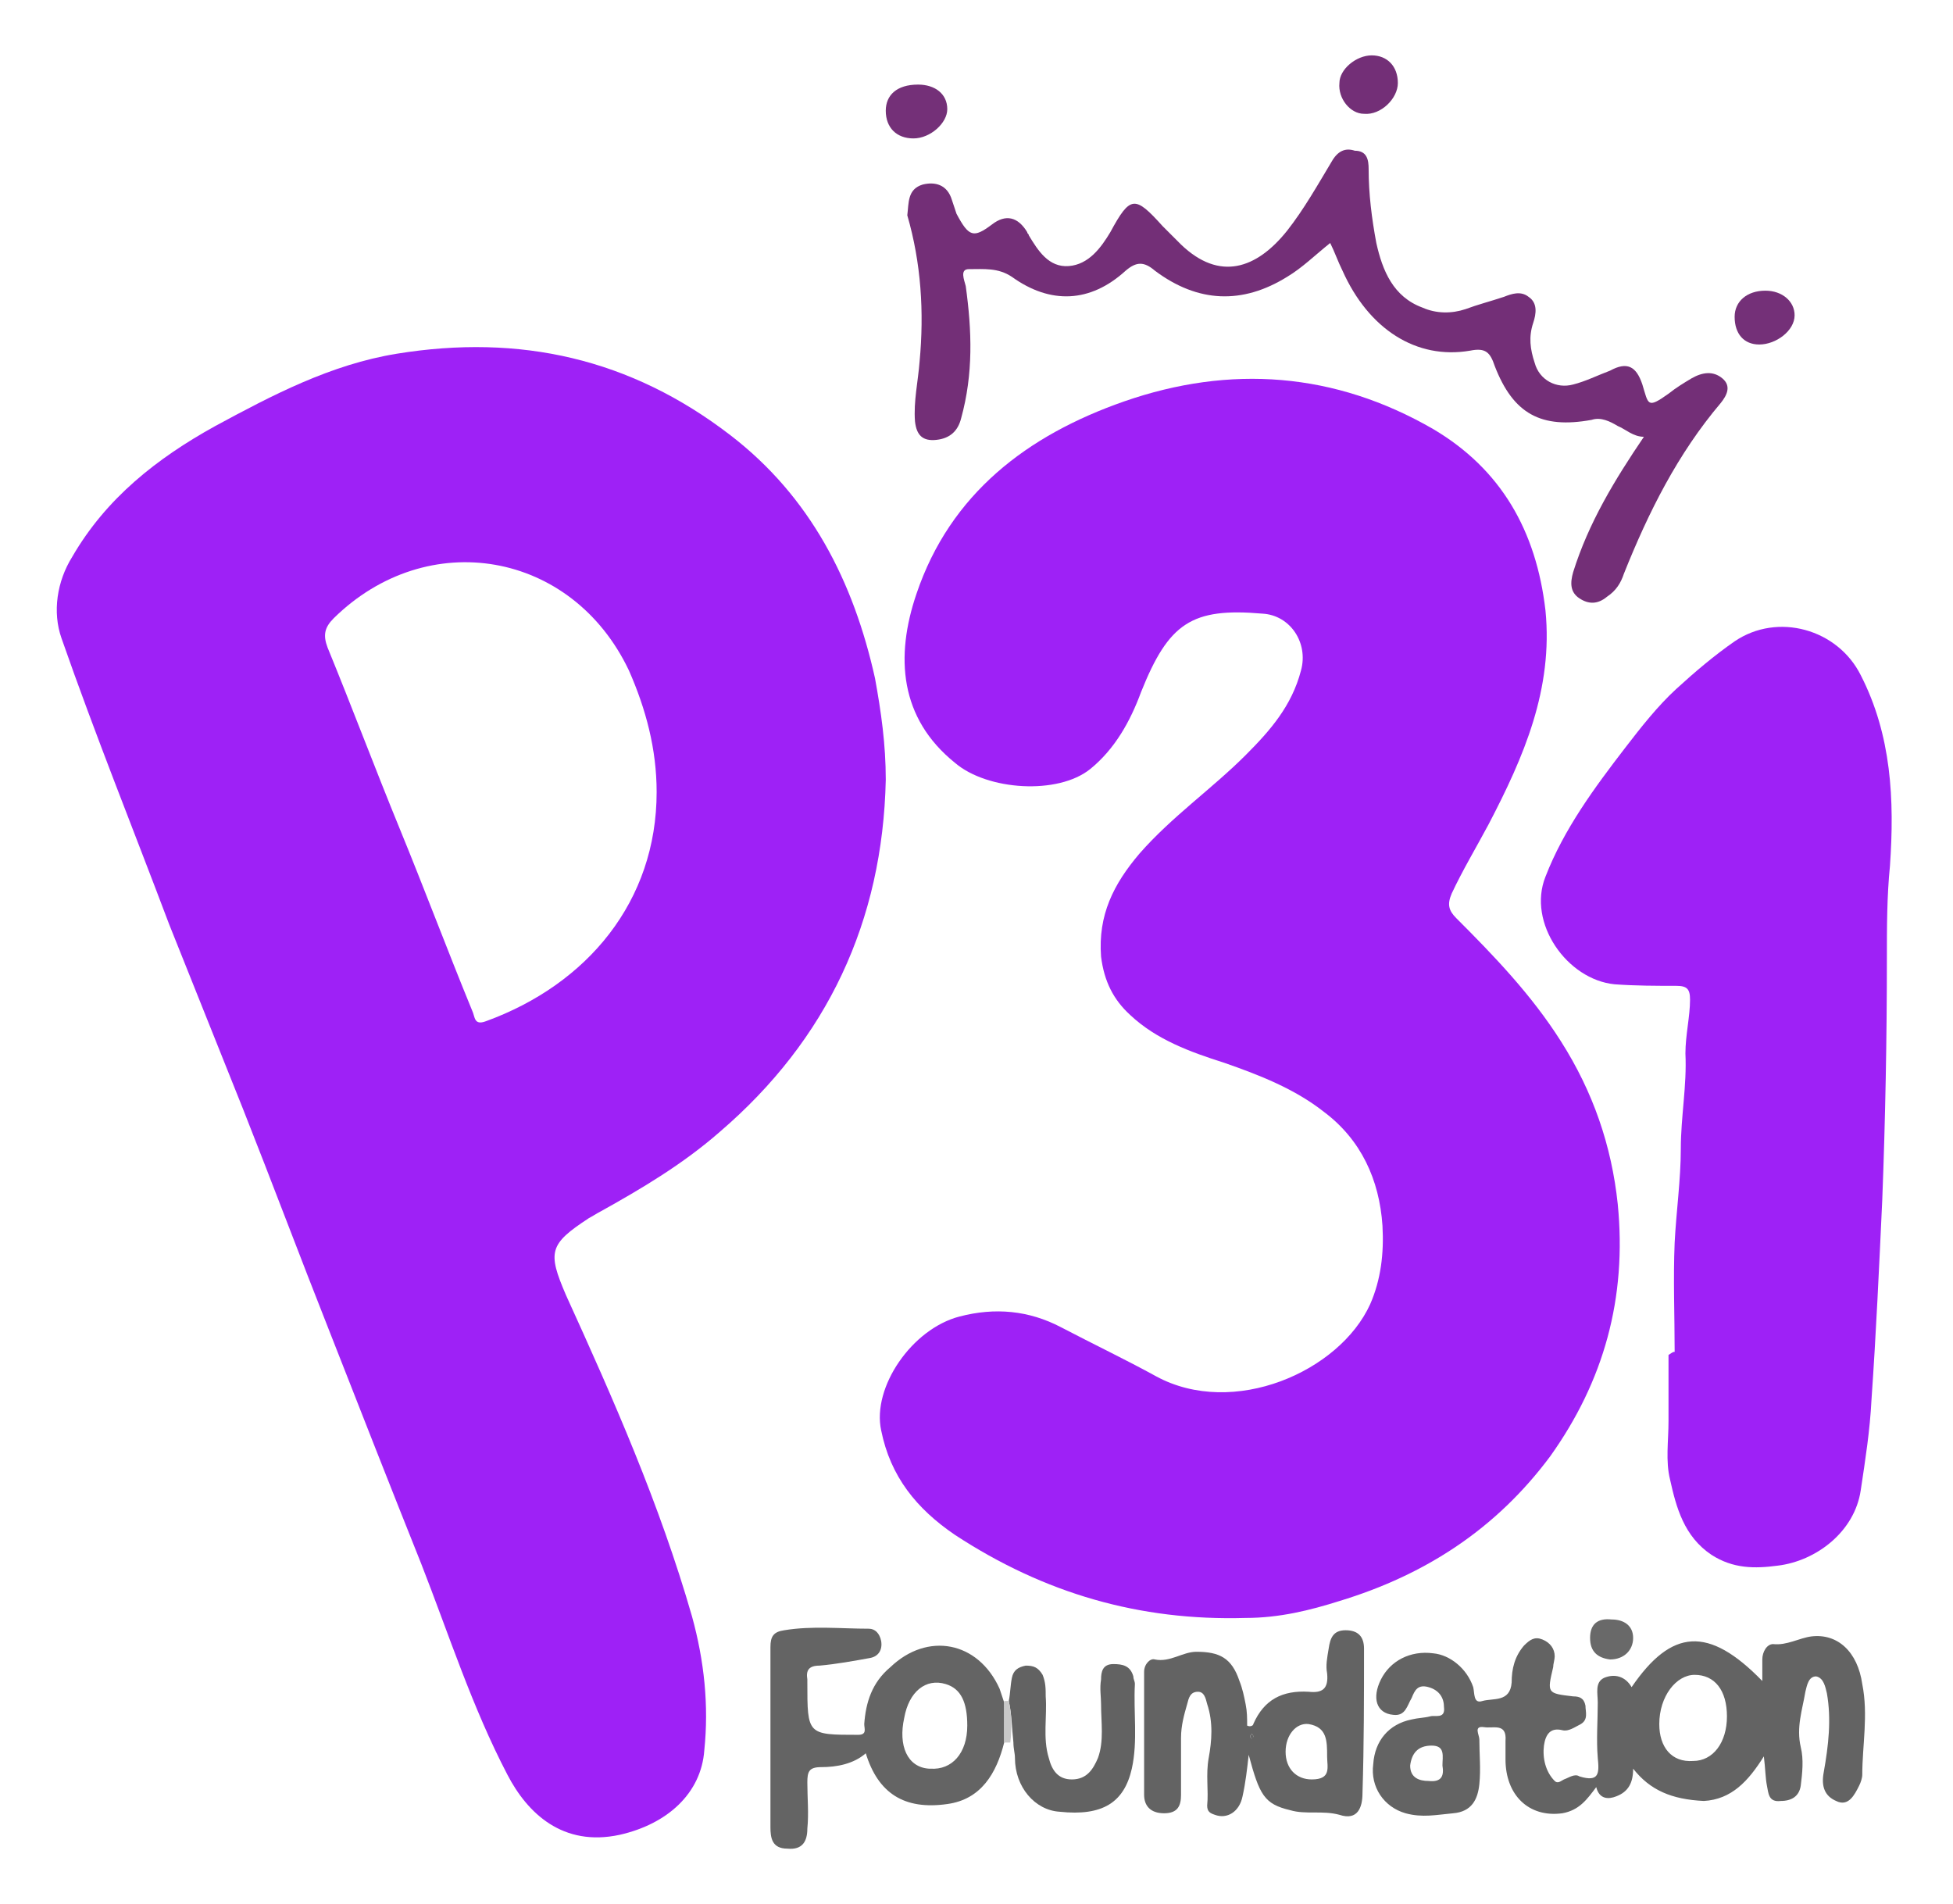 <?xml version="1.0" encoding="UTF-8"?>
<!-- Generator: Adobe Illustrator 25.2.3, SVG Export Plug-In . SVG Version: 6.00 Build 0)  -->
<svg xmlns="http://www.w3.org/2000/svg" xmlns:xlink="http://www.w3.org/1999/xlink" version="1.1" id="Layer_1" x="0px" y="0px" viewBox="0 0 127 123.8" style="enable-background:new 0 0 127 123.8;" xml:space="preserve">
<style type="text/css">
	.st0{fill:#9E21F6;}
	.st1{fill:#732F77;}
	.st2{fill:#636363;}
	.st3{fill:#646464;}
	.st4{fill:#626262;}
	.st5{fill:#743078;}
	.st6{fill:#696969;}
	.st7{fill:#C8C8C8;}
</style>
<image style="overflow:visible;" width="1500" height="1500" transform="matrix(0.24 0 0 0.24 -521 635.841)">
</image>
<image style="overflow:visible;" width="1500" height="1500" transform="matrix(0.24 0 0 0.24 -490 -117.159)">
</image>
<g>
	<path class="st0" d="M57.6,50.7c-0.2,9.2-3.8,16.9-10.8,22.9c-2.4,2.1-5.1,3.7-7.8,5.2c-0.2,0.1-0.5,0.3-0.7,0.4   c-2.6,1.7-2.7,2.2-1.5,5c3.1,6.8,6.1,13.6,8.2,20.9c0.8,2.9,1.1,5.8,0.8,8.7c-0.2,2.8-2.4,4.8-5.5,5.5c-3.7,0.8-6-1.4-7.3-3.9   c-2.3-4.4-3.8-9.1-5.6-13.7c-2-5-4-10.1-6-15.2c-1.9-4.8-3.7-9.6-5.6-14.4c-1.6-4-3.2-8-4.8-12C8.7,54,6.2,47.8,4,41.5   c-0.6-1.7-0.3-3.7,0.7-5.3c2.2-3.8,5.5-6.4,9.3-8.5c3.7-2,7.5-4,11.8-4.7c8-1.3,15.2,0.3,21.7,5.3c5.2,4,8,9.5,9.4,15.8   C57.3,46.3,57.6,48.4,57.6,50.7z M42.7,51.5c0-2.8-0.7-5.4-1.8-7.9c-3.7-7.8-13.1-9.4-19.2-3.4c-0.6,0.6-0.7,1.1-0.4,1.9   c1.6,3.9,3.1,7.9,4.7,11.8c1.6,3.9,3.1,7.9,4.7,11.8c0.2,0.4,0.1,1,0.9,0.7C38.2,64,42.7,58.6,42.7,51.5z"></path>
	<path class="st0" d="M81,105.2c-6.9,0.2-13.1-1.6-18.9-5.4c-2.5-1.7-4.2-3.8-4.8-6.8c-0.6-2.8,2-6.6,5.1-7.4   c2.3-0.6,4.5-0.4,6.6,0.7c2.1,1.1,4.2,2.1,6.2,3.2c5,2.7,11.9-0.3,13.9-4.7c0.7-1.6,0.9-3.3,0.8-5.1c-0.2-3-1.4-5.6-3.8-7.4   c-1.9-1.5-4.2-2.4-6.5-3.2c-2.2-0.7-4.4-1.5-6.1-3.1c-1.1-1-1.7-2.2-1.9-3.8c-0.2-2.7,0.8-4.7,2.5-6.7c2.1-2.4,4.7-4.2,6.9-6.4   c1.6-1.6,3-3.2,3.6-5.5c0.5-1.8-0.7-3.6-2.5-3.7c-4.6-0.4-6.1,0.6-7.9,5.1c-0.7,1.9-1.7,3.7-3.3,5c-2.1,1.7-6.7,1.4-8.8-0.4   c-3.6-2.9-3.9-6.9-2.5-11c2.2-6.5,7.2-10.3,13.5-12.5c6.9-2.4,13.7-1.9,20.1,1.8c4.4,2.6,6.7,6.6,7.3,11.8   c0.5,5.1-1.4,9.5-3.7,13.9c-0.8,1.5-1.7,3-2.4,4.5c-0.3,0.7-0.2,1.1,0.3,1.6c2.5,2.5,4.9,5,6.8,8c2.1,3.3,3.3,6.8,3.7,10.6   c0.6,6.1-0.9,11.5-4.4,16.4c-3.5,4.7-8.1,7.7-13.7,9.4C85.2,104.7,83.2,105.2,81,105.2z"></path>
	<path class="st0" d="M108.9,87.9c0-2.4-0.1-4.7,0-7.1c0.1-2,0.4-4.1,0.4-6.1c0-2.1,0.4-4.1,0.3-6.2c0-1.2,0.3-2.4,0.3-3.5   c0-0.7-0.2-0.9-0.9-0.9c-1.3,0-2.6,0-4-0.1c-3.1-0.3-5.7-4-4.5-7c1.2-3.1,3.2-5.8,5.2-8.4c1-1.3,2.1-2.7,3.3-3.8   c1.2-1.1,2.5-2.2,3.8-3.1c2.8-1.9,6.7-0.8,8.2,2.2c2,3.9,2.2,8.1,1.9,12.4c-0.2,2-0.2,4-0.2,6c0,5.2-0.1,10.5-0.3,15.7   c-0.2,4.3-0.4,8.7-0.7,13c-0.1,2-0.4,3.9-0.7,5.9c-0.4,2.7-2.9,4.6-5.4,4.9c-1.5,0.2-2.9,0.2-4.3-0.7c-1.8-1.2-2.3-3.1-2.7-4.9   c-0.3-1.2-0.1-2.5-0.1-3.8c0-1.4,0-2.9,0-4.3C108.8,87.9,108.8,87.9,108.9,87.9z"></path>
	<path class="st1" d="M106.9,28.4c-0.7,0-1.2-0.5-1.7-0.7c-0.5-0.3-1.1-0.6-1.7-0.4c-3.3,0.6-5.1-0.4-6.3-3.5   c-0.3-0.9-0.6-1.2-1.6-1c-3.5,0.6-6.6-1.4-8.3-5.2c-0.3-0.6-0.5-1.2-0.8-1.8c-1,0.8-1.8,1.6-2.8,2.2c-2.9,1.8-5.8,1.7-8.6-0.4   c-0.7-0.6-1.2-0.6-1.9,0c-2.3,2.1-4.9,2.2-7.4,0.4c-0.9-0.6-1.8-0.5-2.8-0.5c-0.6,0-0.3,0.7-0.2,1.1c0.4,2.9,0.5,5.7-0.3,8.6   c-0.2,0.8-0.7,1.3-1.6,1.4c-0.9,0.1-1.3-0.3-1.4-1.2c-0.1-1.3,0.2-2.6,0.3-3.9c0.3-3.2,0.1-6.4-0.8-9.5C59.1,13.2,59,12.3,60,12   c0.8-0.2,1.6,0,1.9,1c0.1,0.3,0.2,0.6,0.3,0.9c0.8,1.5,1.1,1.6,2.3,0.7c0.9-0.7,1.7-0.5,2.3,0.5c0,0.1,0.1,0.1,0.1,0.2   c0.6,1,1.3,2.1,2.6,2c1.3-0.1,2.1-1.2,2.7-2.2c1.3-2.4,1.6-2.4,3.4-0.4c0.4,0.4,0.8,0.8,1.2,1.2c2.5,2.4,4.9,1.6,6.9-0.9   c1.1-1.4,2-3,2.9-4.5c0.4-0.7,0.9-0.9,1.5-0.7C88.9,9.8,89,10.4,89,11c0,1.6,0.2,3.2,0.5,4.8c0.4,1.8,1.1,3.5,3,4.2   c0.9,0.4,1.9,0.4,2.8,0.1c0.8-0.3,1.6-0.5,2.5-0.8c0.5-0.2,1.1-0.4,1.6,0c0.6,0.4,0.5,1.1,0.3,1.7c-0.3,0.9-0.2,1.7,0.1,2.6   c0.3,1.1,1.4,1.7,2.5,1.4c0.8-0.2,1.6-0.6,2.4-0.9c1.1-0.6,1.7-0.3,2.1,0.9c0.4,1.3,0.3,1.6,1.7,0.6c0.5-0.4,1-0.7,1.5-1   c0.7-0.4,1.4-0.5,2,0c0.6,0.5,0.3,1.1-0.1,1.6c-2.8,3.3-4.7,7.1-6.3,11.1c-0.2,0.6-0.5,1.1-1.1,1.5c-0.6,0.5-1.2,0.5-1.8,0.1   c-0.6-0.4-0.6-1-0.4-1.7C103.3,34,105,31.2,106.9,28.4z"></path>
	<path class="st2" d="M106.2,115c0,0.9-0.3,1.5-1.1,1.8c-0.5,0.2-1.1,0.2-1.3-0.6c-0.6,0.8-1.1,1.5-2.2,1.7   c-2.2,0.3-3.7-1.2-3.7-3.5c0-0.4,0-0.8,0-1.2c0.1-1.2-0.8-0.8-1.4-0.9c-0.7-0.1-0.3,0.5-0.3,0.8c0,1,0.1,1.9,0,2.9   c-0.1,1-0.5,1.8-1.7,1.9c-1.1,0.1-2,0.3-3.1,0c-1.4-0.4-2.3-1.7-2.1-3.2c0.1-1.5,1-2.6,2.5-2.9c0.4-0.1,0.8-0.1,1.2-0.2   c0.3-0.1,1,0.2,0.9-0.6c0-0.6-0.3-1.1-1-1.3c-0.7-0.2-0.9,0.2-1.1,0.7c-0.3,0.5-0.4,1.2-1.2,1.1c-1.1-0.1-1.4-1.1-0.8-2.3   c0.6-1.2,1.9-1.9,3.4-1.7c1.1,0.1,2.2,1,2.6,2.2c0.1,0.4,0,1.1,0.6,0.9c0.7-0.2,1.8,0.1,1.9-1.2c0-0.9,0.2-1.7,0.8-2.4   c0.4-0.4,0.7-0.6,1.2-0.4c0.5,0.2,0.8,0.6,0.8,1.1c0,0.2-0.1,0.5-0.1,0.7c-0.4,1.7-0.4,1.7,1.3,1.9c0.4,0,0.7,0.1,0.8,0.6   c0,0.4,0.2,0.9-0.3,1.2c-0.4,0.2-0.8,0.5-1.2,0.4c-0.8-0.2-1.1,0.3-1.2,1c-0.1,0.8,0.1,1.7,0.7,2.3c0.2,0.2,0.4,0,0.6-0.1   c0.3-0.1,0.7-0.4,1-0.2c1.3,0.4,1.3-0.2,1.2-1.2c-0.1-1.2,0-2.4,0-3.6c0-0.6-0.2-1.3,0.4-1.6c0.7-0.3,1.4-0.1,1.8,0.6   c2.6-3.8,5-4,8.5-0.4c0-0.6,0-1,0-1.4c0-0.5,0.3-1,0.7-1c0.9,0.1,1.7-0.4,2.5-0.5c1.7-0.2,3,1,3.3,3.1c0.4,2,0,4,0,5.9   c0,0.2-0.1,0.5-0.2,0.7c-0.3,0.6-0.7,1.4-1.5,1c-0.7-0.3-1-0.9-0.8-1.9c0.3-1.7,0.5-3.4,0.2-5.1c-0.1-0.4-0.2-1-0.7-1.1   c-0.5,0-0.6,0.6-0.7,1c-0.2,1.2-0.6,2.3-0.3,3.6c0.2,0.8,0.1,1.7,0,2.5c-0.1,0.7-0.6,1-1.3,1c-0.8,0.1-0.8-0.5-0.9-1   c-0.1-0.5-0.1-1.1-0.2-1.9c-1,1.6-2.1,2.8-3.9,2.9C108.7,117,107.3,116.4,106.2,115z M112.3,111.6c0-1.7-0.8-2.7-2.1-2.7   c-1.2,0-2.3,1.4-2.3,3.2c0,1.5,0.8,2.5,2.2,2.4C111.4,114.5,112.3,113.3,112.3,111.6z M93.8,114.8c0-0.6,0.2-1.3-0.7-1.3   c-0.9,0-1.3,0.5-1.4,1.3c0,0.8,0.6,1,1.2,1C93.8,115.9,93.9,115.4,93.8,114.8z"></path>
	<path class="st3" d="M65.3,113.3c-0.5,2-1.5,3.7-3.7,4c-2.8,0.4-4.5-0.7-5.3-3.3c-0.8,0.7-1.9,0.9-2.9,0.9c-0.8,0-0.9,0.3-0.9,1   c0,1,0.1,2,0,3c0,0.8-0.3,1.4-1.3,1.3c-1,0-1.1-0.7-1.1-1.4c0-3.9,0-7.8,0-11.7c0-0.7,0.2-1,0.9-1.1c1.8-0.3,3.7-0.1,5.5-0.1   c0.4,0,0.7,0.3,0.8,0.8c0.1,0.6-0.2,1-0.7,1.1c-1.1,0.2-2.2,0.4-3.3,0.5c-0.7,0-0.9,0.3-0.8,0.9c0,0.1,0,0.2,0,0.2   c0,3.4,0,3.4,3.3,3.4c0.6,0,0.4-0.4,0.4-0.7c0.1-1.4,0.5-2.7,1.7-3.7c2.4-2.3,5.7-1.7,7.1,1.4c0.1,0.3,0.2,0.6,0.3,0.9   C65.3,111.5,65.3,112.4,65.3,113.3z M62.9,112.2c0-1.5-0.4-2.4-1.4-2.7c-1.3-0.4-2.4,0.5-2.7,2.2c-0.4,1.8,0.2,3.2,1.6,3.3   c0,0,0.1,0,0.1,0C61.9,115.1,62.9,114,62.9,112.2z"></path>
	<path class="st2" d="M81.2,114.1c-0.1,0.9-0.2,1.8-0.4,2.7c-0.2,1-1,1.5-1.8,1.2c-0.3-0.1-0.5-0.2-0.5-0.6c0.1-1-0.1-2,0.1-3.1   c0.2-1.1,0.3-2.3-0.1-3.5c-0.1-0.4-0.2-0.8-0.6-0.8c-0.5,0-0.6,0.4-0.7,0.8c-0.2,0.7-0.4,1.4-0.4,2.2c0,1.2,0,2.5,0,3.7   c0,0.7-0.2,1.2-1.1,1.2c-0.9,0-1.3-0.5-1.3-1.2c0-2.7,0-5.4,0-8c0-0.5,0.4-0.9,0.7-0.8c1,0.2,1.8-0.5,2.7-0.5   c1.5,0,2.3,0.4,2.8,1.9c0.2,0.5,0.3,1,0.4,1.5c0.1,0.5,0.1,0.9,0.1,1.4c0.2,0.1,0.4,0,0.4-0.1c0.7-1.6,1.9-2.2,3.6-2.1   c0.9,0.1,1.3-0.2,1.2-1.2c-0.1-0.5,0-1,0.1-1.6c0.1-0.7,0.3-1.2,1.1-1.2c0.8,0,1.2,0.4,1.2,1.2c0,3.1,0,6.2-0.1,9.4   c0,0.9-0.3,1.8-1.5,1.4c-1.1-0.3-2.2,0-3.2-0.3C82.2,117.3,81.9,116.7,81.2,114.1z M86.3,114.2c0-1,0-1.9-1.2-2.1   c-0.8-0.1-1.5,0.7-1.5,1.8c0,1.1,0.7,1.8,1.7,1.8C86.6,115.7,86.3,114.9,86.3,114.2z M81.4,113.1c0-0.1,0.1-0.1,0.1-0.2   c0-0.1-0.1-0.1-0.1-0.2c0,0.1-0.1,0.1-0.1,0.2C81.3,113,81.4,113,81.4,113.1z"></path>
	<path class="st4" d="M65.6,110.6c0.1-0.5,0.1-1,0.2-1.5c0.1-0.5,0.4-0.7,0.9-0.8c0.5,0,0.8,0.1,1.1,0.6c0.2,0.5,0.2,0.9,0.2,1.4   c0.1,1.3-0.2,2.7,0.2,4c0.2,0.8,0.6,1.4,1.5,1.4c1,0,1.4-0.7,1.7-1.4c0.4-1.1,0.2-2.3,0.2-3.5c0-0.5-0.1-1,0-1.6c0-0.5,0.1-1,0.8-1   c0.6,0,1.1,0.1,1.3,0.8c0,0.2,0.1,0.3,0.1,0.5c-0.1,1.8,0.2,3.7-0.2,5.5c-0.5,2.2-1.9,3.1-4.7,2.8c-1.6-0.1-2.9-1.6-2.9-3.5   c0-0.3-0.1-0.6-0.1-1C65.8,112.4,65.8,111.5,65.6,110.6z"></path>
	<path class="st5" d="M59.7,5.5c1.1,0,1.9,0.6,1.9,1.6c0,0.9-1.1,1.9-2.2,1.9c-1.1,0-1.8-0.7-1.8-1.8C57.6,6.2,58.3,5.5,59.7,5.5z"></path>
	<path class="st5" d="M114.8,18.9c1.1,0,1.9,0.7,1.9,1.6c0,1-1.2,1.9-2.3,1.9c-1,0-1.6-0.7-1.6-1.8   C112.8,19.6,113.6,18.9,114.8,18.9z"></path>
	<path class="st1" d="M90.9,5.4c0,1-1.1,2.1-2.2,2c-0.9,0-1.7-1-1.6-2c0-0.9,1.1-1.8,2.1-1.8C90.2,3.6,90.9,4.3,90.9,5.4z"></path>
	<path class="st6" d="M103.4,106.5c0-0.9,0.5-1.3,1.4-1.2c0.8,0,1.4,0.4,1.4,1.2c0,0.8-0.6,1.4-1.5,1.4   C103.9,107.8,103.4,107.4,103.4,106.5z"></path>
	<path class="st7" d="M65.6,110.6c0.2,0.9,0.2,1.8,0.1,2.7c-0.1,0-0.3,0-0.4,0c0-0.9,0-1.8,0-2.7C65.4,110.6,65.5,110.6,65.6,110.6z   "></path>
	<path class="st2" d="M81.4,113.1c0-0.1-0.1-0.1-0.1-0.2c0-0.1,0.1-0.1,0.1-0.2c0,0.1,0.1,0.1,0.1,0.2C81.5,113,81.5,113,81.4,113.1   z"></path>
</g>
</svg>
